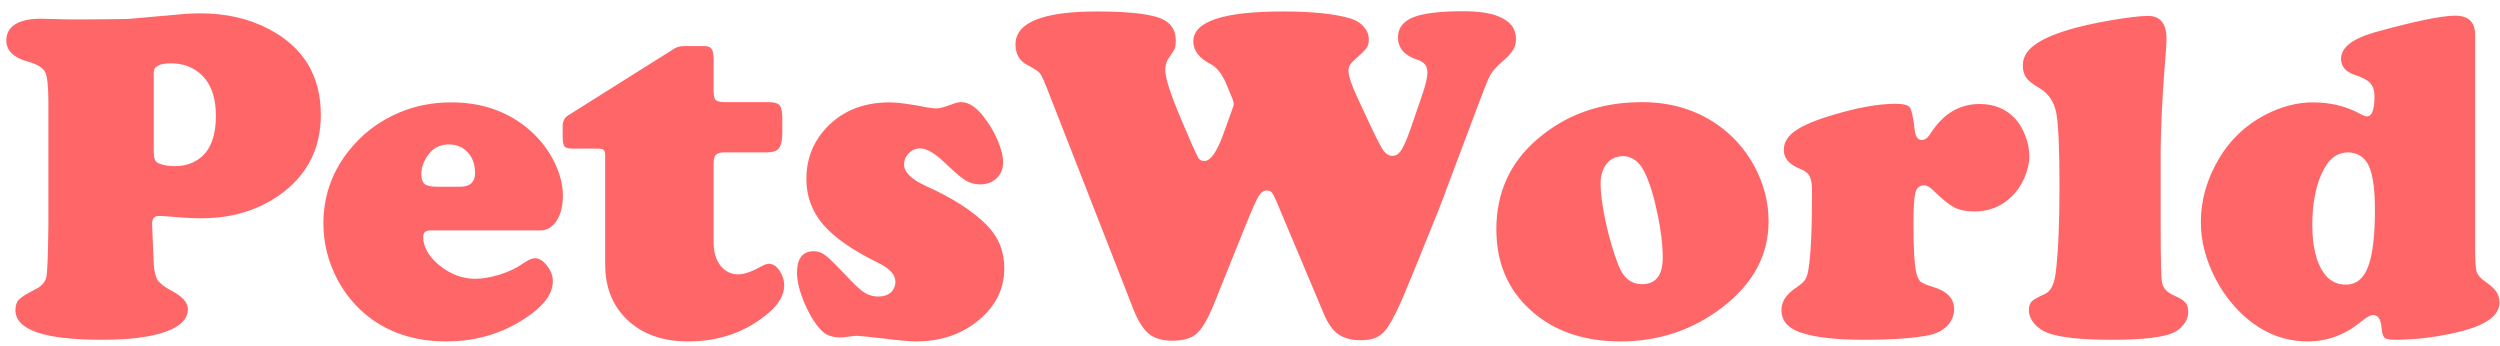 <svg width="188" height="26" viewBox="0 0 188 26" fill="none" xmlns="http://www.w3.org/2000/svg">
<path d="M3.638 16.923V7.681C3.638 6.486 3.556 5.73 3.392 5.414C3.228 5.086 2.782 4.822 2.056 4.623C1.002 4.319 0.475 3.792 0.475 3.042C0.475 2.515 0.697 2.111 1.143 1.829C1.588 1.548 2.232 1.408 3.075 1.408C3.356 1.408 4.053 1.425 5.166 1.46H6.221C8.165 1.449 9.301 1.437 9.629 1.425C9.969 1.402 11.164 1.296 13.214 1.109C13.893 1.039 14.514 1.004 15.076 1.004C16.998 1.004 18.708 1.396 20.207 2.181C22.82 3.54 24.126 5.695 24.126 8.647C24.126 11.037 23.212 12.952 21.385 14.393C19.663 15.74 17.577 16.414 15.129 16.414C14.508 16.414 13.747 16.373 12.845 16.291C12.365 16.255 12.066 16.238 11.949 16.238C11.609 16.238 11.439 16.431 11.439 16.818V16.923L11.562 19.805C11.586 20.367 11.685 20.789 11.861 21.07C12.048 21.339 12.423 21.62 12.986 21.913C13.747 22.323 14.128 22.768 14.128 23.249C14.128 23.987 13.565 24.555 12.441 24.953C11.316 25.352 9.723 25.551 7.661 25.551C3.327 25.551 1.16 24.807 1.16 23.319C1.16 22.968 1.254 22.698 1.441 22.511C1.629 22.323 2.068 22.054 2.759 21.703C3.181 21.48 3.427 21.169 3.497 20.771C3.567 20.373 3.614 19.09 3.638 16.923ZM11.562 5.449V11.423C11.562 11.88 11.662 12.155 11.861 12.249C12.201 12.413 12.628 12.495 13.144 12.495C13.917 12.495 14.567 12.278 15.094 11.845C15.855 11.224 16.236 10.182 16.236 8.717C16.236 7.195 15.791 6.093 14.901 5.414C14.338 4.981 13.659 4.764 12.863 4.764C11.996 4.764 11.562 4.992 11.562 5.449ZM40.625 17.327H32.367C32.003 17.327 31.822 17.485 31.822 17.802C31.822 18.563 32.232 19.284 33.052 19.963C33.884 20.631 34.774 20.965 35.723 20.965C36.285 20.965 36.906 20.859 37.585 20.648C38.276 20.426 38.845 20.156 39.29 19.84C39.688 19.559 40.004 19.418 40.239 19.418C40.543 19.418 40.842 19.606 41.135 19.981C41.428 20.355 41.574 20.742 41.574 21.14C41.574 21.984 41.047 22.798 39.992 23.583C38.13 24.977 35.98 25.674 33.544 25.674C31.084 25.674 29.022 24.959 27.359 23.53C26.55 22.827 25.883 21.978 25.356 20.982C24.665 19.658 24.319 18.264 24.319 16.8C24.319 14.832 24.916 13.063 26.111 11.494C27.142 10.135 28.454 9.122 30.047 8.454C31.242 7.95 32.536 7.698 33.931 7.698C36.156 7.698 38.048 8.331 39.606 9.596C40.391 10.229 41.023 10.978 41.504 11.845C42.054 12.829 42.33 13.79 42.33 14.727C42.33 15.488 42.171 16.115 41.855 16.607C41.539 17.087 41.129 17.327 40.625 17.327ZM32.824 14.041H34.598C35.348 14.041 35.723 13.696 35.723 13.005C35.723 12.372 35.541 11.857 35.178 11.459C34.815 11.06 34.34 10.861 33.755 10.861C33.099 10.861 32.583 11.119 32.209 11.634C31.857 12.114 31.681 12.601 31.681 13.093C31.681 13.444 31.763 13.69 31.927 13.831C32.103 13.971 32.402 14.041 32.824 14.041ZM53.663 12.302V18.241C53.663 18.944 53.833 19.518 54.172 19.963C54.524 20.408 54.969 20.631 55.508 20.631C55.965 20.631 56.568 20.42 57.318 19.998C57.493 19.893 57.669 19.84 57.845 19.84C58.126 19.84 58.384 20.01 58.618 20.349C58.852 20.689 58.969 21.058 58.969 21.456C58.969 22.183 58.571 22.88 57.775 23.547C56.111 24.965 54.096 25.674 51.73 25.674C49.856 25.674 48.351 25.146 47.214 24.092C46.078 23.026 45.51 21.626 45.51 19.893V11.775C45.51 11.505 45.475 11.341 45.404 11.283C45.346 11.213 45.182 11.177 44.913 11.177H43.103C42.763 11.177 42.546 11.125 42.453 11.019C42.359 10.902 42.312 10.639 42.312 10.229V9.455C42.324 9.104 42.458 8.846 42.716 8.682L50.764 3.622C50.963 3.516 51.209 3.464 51.502 3.464H52.925C53.218 3.464 53.411 3.534 53.505 3.674C53.61 3.803 53.663 4.067 53.663 4.465V6.837C53.663 7.189 53.716 7.417 53.821 7.523C53.938 7.628 54.178 7.681 54.542 7.681H57.792C58.226 7.681 58.507 7.763 58.636 7.927C58.764 8.079 58.829 8.413 58.829 8.928V9.965C58.829 10.527 58.747 10.92 58.583 11.142C58.419 11.353 58.12 11.459 57.687 11.459H54.506C54.178 11.459 53.956 11.517 53.839 11.634C53.721 11.751 53.663 11.974 53.663 12.302ZM66.912 7.698C67.497 7.698 68.452 7.827 69.776 8.085C70.045 8.132 70.268 8.155 70.444 8.155C70.643 8.155 71.029 8.05 71.603 7.839C71.873 7.733 72.101 7.681 72.288 7.681C72.827 7.681 73.372 8.026 73.923 8.717C74.368 9.268 74.731 9.871 75.012 10.527C75.293 11.183 75.434 11.751 75.434 12.232C75.434 12.7 75.27 13.093 74.942 13.409C74.614 13.713 74.204 13.866 73.712 13.866C73.302 13.866 72.933 13.766 72.605 13.567C72.288 13.368 71.773 12.929 71.058 12.249C70.309 11.523 69.688 11.16 69.196 11.16C68.868 11.16 68.581 11.283 68.335 11.529C68.101 11.763 67.984 12.044 67.984 12.372C67.984 12.946 68.534 13.485 69.635 13.989C71.615 14.879 73.132 15.851 74.186 16.906C75.076 17.796 75.522 18.885 75.522 20.174C75.522 21.802 74.807 23.161 73.378 24.25C72.148 25.199 70.643 25.674 68.862 25.674C68.405 25.674 67.574 25.598 66.367 25.445C65.231 25.316 64.592 25.252 64.452 25.252C64.299 25.252 64.124 25.27 63.925 25.305C63.585 25.352 63.339 25.375 63.187 25.375C62.636 25.375 62.203 25.234 61.886 24.953C61.406 24.52 60.961 23.84 60.551 22.915C60.141 21.978 59.936 21.175 59.936 20.508C59.936 19.43 60.358 18.891 61.201 18.891C61.529 18.891 61.828 19.002 62.097 19.225C62.378 19.436 62.958 20.01 63.837 20.947C64.317 21.462 64.715 21.82 65.032 22.019C65.348 22.206 65.688 22.3 66.051 22.3C66.437 22.3 66.748 22.2 66.982 22.001C67.216 21.79 67.334 21.515 67.334 21.175C67.334 20.648 66.882 20.168 65.98 19.735C64.094 18.809 62.73 17.854 61.886 16.87C61.055 15.886 60.639 14.75 60.639 13.462C60.639 12.068 61.066 10.867 61.922 9.86C63.14 8.419 64.803 7.698 66.912 7.698ZM92.689 7.452L92.179 6.222C91.863 5.508 91.47 5.033 91.002 4.799C90.159 4.354 89.737 3.792 89.737 3.112C89.737 1.613 91.986 0.863 96.484 0.863C98.733 0.863 100.443 1.045 101.615 1.408C102.013 1.537 102.33 1.742 102.564 2.023C102.81 2.304 102.933 2.614 102.933 2.954C102.933 3.247 102.874 3.469 102.757 3.622C102.652 3.774 102.347 4.073 101.844 4.518C101.551 4.764 101.404 5.022 101.404 5.291C101.404 5.701 101.627 6.38 102.071 7.329L103.073 9.473C103.53 10.445 103.852 11.066 104.039 11.335C104.238 11.593 104.462 11.722 104.707 11.722C104.977 11.722 105.205 11.57 105.392 11.265C105.592 10.961 105.843 10.363 106.148 9.473L106.992 7.013C107.226 6.31 107.343 5.783 107.343 5.432C107.343 4.963 107.097 4.653 106.605 4.5C105.621 4.184 105.129 3.622 105.129 2.813C105.129 2.111 105.51 1.607 106.271 1.302C107.033 0.998 108.287 0.845 110.031 0.845C111.168 0.845 112.052 0.974 112.685 1.232C113.563 1.583 114.002 2.146 114.002 2.919C114.002 3.259 113.921 3.551 113.757 3.797C113.604 4.043 113.288 4.371 112.808 4.781C112.492 5.051 112.246 5.338 112.07 5.642C111.906 5.947 111.648 6.574 111.296 7.523L108.222 15.693C106.687 19.5 105.762 21.767 105.445 22.493C105.129 23.22 104.802 23.87 104.462 24.444C104.203 24.865 103.917 25.158 103.6 25.322C103.285 25.498 102.862 25.586 102.335 25.586C101.632 25.586 101.065 25.433 100.631 25.129C100.209 24.824 99.852 24.321 99.559 23.618L96.08 15.359C95.892 14.902 95.752 14.616 95.658 14.498C95.565 14.381 95.436 14.323 95.272 14.323C95.026 14.323 94.814 14.469 94.639 14.762C94.463 15.055 94.13 15.81 93.637 17.029L91.248 22.968C90.803 24.045 90.375 24.76 89.965 25.111C89.567 25.451 88.958 25.621 88.138 25.621C87.4 25.621 86.814 25.445 86.381 25.094C85.959 24.742 85.572 24.122 85.221 23.231L78.755 6.697C78.485 6.017 78.298 5.619 78.192 5.502C78.099 5.373 77.788 5.168 77.261 4.887C76.664 4.582 76.365 4.067 76.365 3.341C76.365 1.689 78.415 0.863 82.515 0.863C84.612 0.863 86.129 1.009 87.066 1.302C87.968 1.595 88.419 2.175 88.419 3.042C88.419 3.311 88.395 3.51 88.349 3.639C88.302 3.756 88.132 4.026 87.839 4.448C87.698 4.67 87.628 4.945 87.628 5.273C87.628 5.859 88.021 7.077 88.805 8.928L89.526 10.615C89.831 11.318 90.03 11.745 90.123 11.898C90.229 12.038 90.375 12.109 90.563 12.109C91.019 12.109 91.488 11.459 91.968 10.158L92.689 8.155C92.747 8.015 92.777 7.903 92.777 7.821C92.777 7.728 92.747 7.605 92.689 7.452ZM123.474 7.681C125.618 7.681 127.498 8.237 129.114 9.35C130.273 10.146 131.205 11.183 131.908 12.46C132.634 13.796 132.997 15.19 132.997 16.642C132.997 19.184 131.832 21.345 129.501 23.126C127.275 24.824 124.727 25.674 121.857 25.674C119.057 25.674 116.791 24.877 115.057 23.284C113.37 21.738 112.526 19.723 112.526 17.239C112.526 14.475 113.558 12.214 115.619 10.457C117.774 8.606 120.393 7.681 123.474 7.681ZM122.068 11.74C121.552 11.74 121.136 11.933 120.82 12.319C120.516 12.694 120.364 13.198 120.364 13.831C120.364 14.534 120.493 15.494 120.75 16.712C121.02 17.919 121.335 18.991 121.698 19.928C122.062 20.888 122.653 21.369 123.474 21.369C124.517 21.369 125.037 20.707 125.037 19.383C125.037 18.399 124.903 17.28 124.633 16.027C124.376 14.774 124.059 13.755 123.684 12.97C123.298 12.173 122.759 11.763 122.068 11.74ZM142.486 7.804C143.106 7.804 143.481 7.892 143.61 8.067C143.751 8.243 143.874 8.805 143.98 9.754C144.038 10.27 144.22 10.527 144.524 10.527C144.759 10.527 144.981 10.357 145.192 10.018C146.129 8.553 147.353 7.821 148.864 7.821C149.93 7.821 150.802 8.167 151.482 8.858C151.81 9.198 152.079 9.637 152.291 10.176C152.502 10.703 152.606 11.213 152.606 11.704C152.606 12.255 152.478 12.823 152.22 13.409C151.963 13.983 151.628 14.457 151.218 14.832C150.469 15.547 149.549 15.904 148.46 15.904C147.863 15.904 147.359 15.799 146.949 15.588C146.551 15.377 146.024 14.949 145.367 14.305C145.122 14.059 144.893 13.936 144.682 13.936C144.354 13.936 144.137 14.123 144.032 14.498C143.938 14.861 143.892 15.635 143.892 16.818C143.892 18.587 143.956 19.793 144.084 20.437C144.167 20.789 144.278 21.035 144.419 21.175C144.571 21.304 144.887 21.439 145.367 21.579C146.422 21.896 146.949 22.446 146.949 23.231C146.949 23.712 146.779 24.133 146.439 24.496C146.1 24.848 145.648 25.082 145.086 25.199C143.962 25.433 142.31 25.551 140.131 25.551C138.058 25.551 136.482 25.369 135.405 25.006C134.443 24.678 133.964 24.11 133.964 23.302C133.964 22.692 134.315 22.148 135.018 21.667C135.358 21.445 135.592 21.246 135.721 21.07C135.849 20.883 135.937 20.631 135.985 20.314C136.172 19.248 136.265 17.275 136.265 14.393C136.265 13.866 136.207 13.491 136.09 13.268C135.973 13.034 135.738 12.847 135.387 12.706C134.556 12.378 134.14 11.904 134.14 11.283C134.14 10.72 134.426 10.24 135 9.842C135.574 9.432 136.535 9.028 137.882 8.63C139.686 8.091 141.221 7.815 142.486 7.804ZM162.481 11.265V16.906C162.481 19.401 162.517 20.853 162.587 21.263C162.669 21.673 162.962 21.989 163.466 22.212C163.899 22.399 164.186 22.575 164.327 22.739C164.479 22.903 164.555 23.137 164.555 23.442C164.555 23.829 164.414 24.18 164.134 24.496C163.864 24.813 163.501 25.035 163.044 25.164C162.201 25.422 160.777 25.551 158.774 25.551C156.514 25.551 154.926 25.381 154.012 25.041C153.591 24.889 153.245 24.654 152.976 24.338C152.706 24.01 152.571 23.671 152.571 23.319C152.571 23.038 152.642 22.821 152.782 22.669C152.935 22.517 153.256 22.335 153.749 22.124C154.206 21.925 154.487 21.38 154.592 20.49C154.78 18.967 154.873 16.8 154.873 13.989C154.873 11.13 154.791 9.291 154.627 8.471C154.463 7.651 154.053 7.042 153.397 6.644C152.905 6.363 152.566 6.099 152.379 5.853C152.203 5.596 152.115 5.285 152.115 4.922C152.115 4.348 152.39 3.85 152.941 3.428C153.491 2.995 154.37 2.597 155.576 2.234C156.385 1.988 157.433 1.753 158.721 1.531C160.01 1.308 160.947 1.197 161.533 1.197C162.458 1.197 162.921 1.771 162.921 2.919C162.921 3.294 162.862 4.155 162.745 5.502C162.593 7.599 162.506 9.52 162.481 11.265ZM186.132 2.62V18.663C186.132 19.576 186.168 20.162 186.238 20.42C186.32 20.678 186.537 20.929 186.888 21.175C187.309 21.468 187.591 21.726 187.732 21.949C187.884 22.171 187.96 22.441 187.96 22.757C187.96 23.694 187.017 24.409 185.131 24.901C183.433 25.334 181.734 25.551 180.036 25.551C179.661 25.551 179.414 25.492 179.298 25.375C179.192 25.27 179.122 25.006 179.087 24.584C179.028 23.987 178.817 23.688 178.454 23.688C178.255 23.688 177.945 23.864 177.522 24.215C176.328 25.188 174.999 25.674 173.534 25.674C171.718 25.674 170.084 25 168.632 23.653C167.777 22.845 167.085 21.913 166.558 20.859C165.855 19.488 165.504 18.1 165.504 16.695C165.504 15.043 165.961 13.45 166.875 11.915C167.718 10.498 168.866 9.409 170.318 8.647C171.537 8.015 172.737 7.698 173.921 7.698C175.279 7.698 176.498 8.003 177.575 8.612C177.751 8.706 177.892 8.753 177.997 8.753C178.372 8.753 178.56 8.249 178.56 7.241C178.56 6.808 178.454 6.48 178.243 6.257C178.044 6.023 177.681 5.824 177.154 5.66C176.416 5.426 176.047 5.016 176.047 4.43C176.047 3.575 176.896 2.907 178.595 2.427C181.594 1.595 183.602 1.179 184.622 1.179C185.629 1.179 186.132 1.66 186.132 2.62ZM176.592 11.459C175.83 11.459 175.227 11.863 174.782 12.671C174.184 13.749 173.886 15.166 173.886 16.923C173.886 18.516 174.173 19.717 174.747 20.525C175.156 21.111 175.713 21.404 176.416 21.404C177.177 21.404 177.728 20.965 178.068 20.086C178.419 19.196 178.595 17.767 178.595 15.799C178.595 13.995 178.389 12.794 177.98 12.197C177.663 11.728 177.201 11.482 176.592 11.459Z" fill="#FF6667"/>
</svg>
